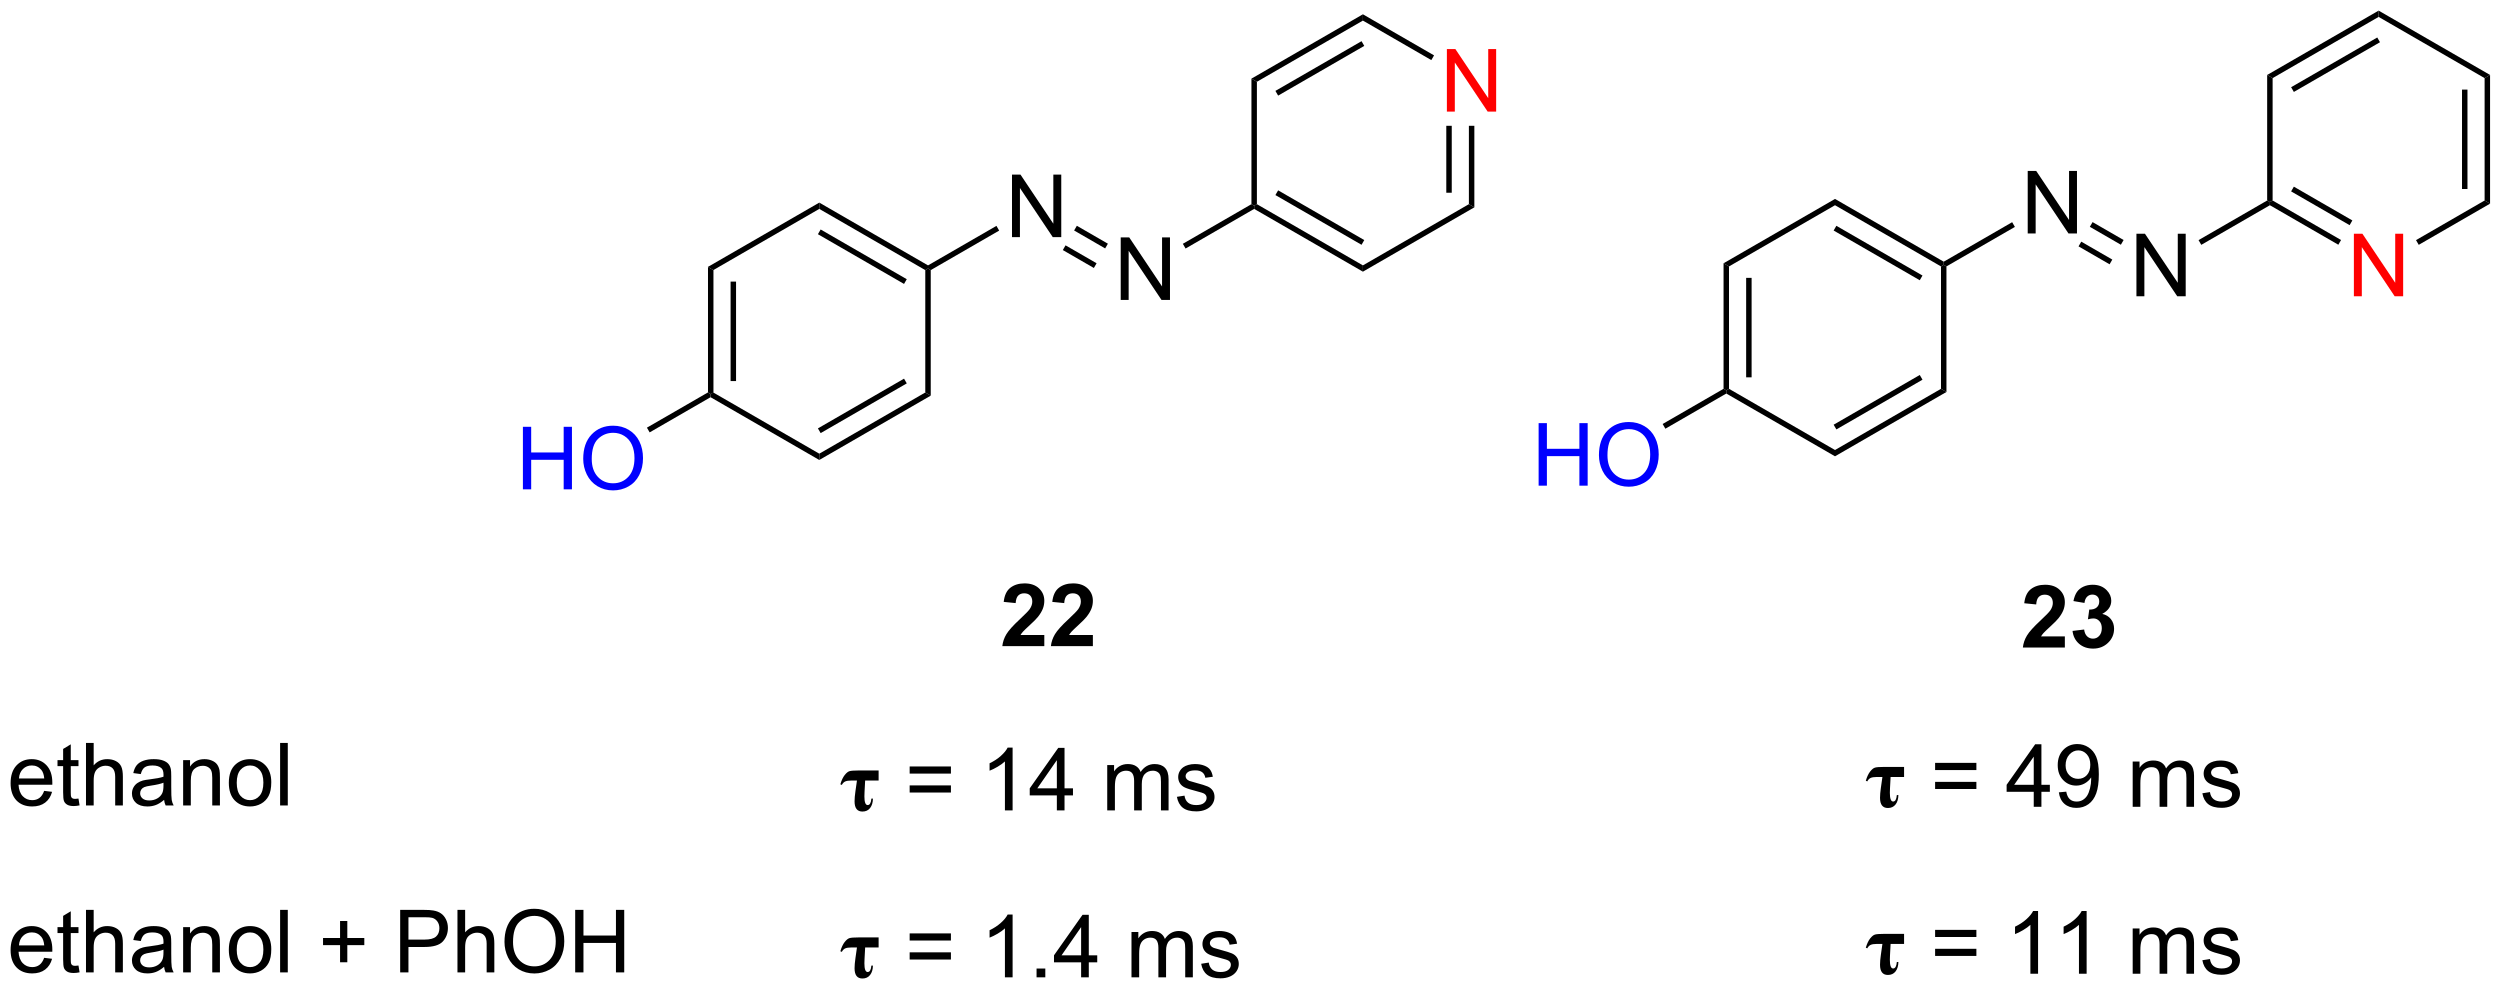 <?xml version="1.0" encoding="UTF-8"?>
<!DOCTYPE svg PUBLIC '-//W3C//DTD SVG 1.0//EN'
          'http://www.w3.org/TR/2001/REC-SVG-20010904/DTD/svg10.dtd'>
<svg stroke-dasharray="none" shape-rendering="auto" xmlns="http://www.w3.org/2000/svg" font-family="'Dialog'" text-rendering="auto" width="90" fill-opacity="1" color-interpolation="auto" color-rendering="auto" preserveAspectRatio="xMidYMid meet" font-size="12px" viewBox="0 0 90 36" fill="black" xmlns:xlink="http://www.w3.org/1999/xlink" stroke="black" image-rendering="auto" stroke-miterlimit="10" stroke-linecap="square" stroke-linejoin="miter" font-style="normal" stroke-width="1" height="36" stroke-dashoffset="0" font-weight="normal" stroke-opacity="1"
><!--Generated by the Batik Graphics2D SVG Generator--><defs id="genericDefs"
  /><g
  ><defs id="defs1"
    ><clipPath clipPathUnits="userSpaceOnUse" id="clipPath1"
      ><path d="M0.948 0.646 L236.571 0.646 L236.571 93.843 L0.948 93.843 L0.948 0.646 Z"
      /></clipPath
      ><clipPath clipPathUnits="userSpaceOnUse" id="clipPath2"
      ><path d="M-0.678 -0.972 L-0.678 89.634 L228.393 89.634 L228.393 -0.972 Z"
      /></clipPath
    ></defs
    ><g transform="scale(0.382,0.382) translate(-0.948,-0.646) matrix(1.029,0,0,1.029,1.646,1.646)"
    ><path d="M64.163 23.481 L64.663 23.77 L64.663 34.981 L64.413 35.126 L64.163 34.981 ZM66.233 24.821 L66.233 33.931 L66.733 33.931 L66.733 24.821 Z" stroke="none" clip-path="url(#clipPath2)"
    /></g
    ><g transform="matrix(0.393,0,0,0.393,0.266,0.382)"
    ><path d="M64.413 35.414 L64.413 35.126 L64.663 34.981 L74.372 40.587 L74.372 41.164 Z" stroke="none" clip-path="url(#clipPath2)"
    /></g
    ><g transform="matrix(0.393,0,0,0.393,0.266,0.382)"
    ><path d="M74.372 41.164 L74.372 40.587 L84.082 34.981 L84.582 35.27 ZM74.497 38.702 L82.386 34.147 L82.136 33.714 L74.247 38.269 Z" stroke="none" clip-path="url(#clipPath2)"
    /></g
    ><g transform="matrix(0.393,0,0,0.393,0.266,0.382)"
    ><path d="M84.582 35.27 L84.082 34.981 L84.082 23.77 L84.332 23.626 L84.582 23.77 Z" stroke="none" clip-path="url(#clipPath2)"
    /></g
    ><g transform="matrix(0.393,0,0,0.393,0.266,0.382)"
    ><path d="M84.332 23.337 L84.332 23.626 L84.082 23.77 L74.372 18.164 L74.372 17.587 ZM82.386 24.604 L74.497 20.049 L74.247 20.482 L82.136 25.037 Z" stroke="none" clip-path="url(#clipPath2)"
    /></g
    ><g transform="matrix(0.393,0,0,0.393,0.266,0.382)"
    ><path d="M74.372 17.587 L74.372 18.164 L64.663 23.77 L64.163 23.481 Z" stroke="none" clip-path="url(#clipPath2)"
    /></g
    ><g transform="matrix(0.393,0,0,0.393,0.266,0.382)"
    ><path d="M92.025 20.751 L92.025 15.024 L92.804 15.024 L95.812 19.519 L95.812 15.024 L96.538 15.024 L96.538 20.751 L95.76 20.751 L92.752 16.251 L92.752 20.751 L92.025 20.751 Z" stroke="none" clip-path="url(#clipPath2)"
    /></g
    ><g transform="matrix(0.393,0,0,0.393,0.266,0.382)"
    ><path d="M84.582 23.77 L84.332 23.626 L84.332 23.337 L90.6 19.718 L90.85 20.151 Z" stroke="none" clip-path="url(#clipPath2)"
    /></g
    ><g transform="matrix(0.393,0,0,0.393,0.266,0.382)"
    ><path d="M101.984 26.501 L101.984 20.774 L102.763 20.774 L105.771 25.269 L105.771 20.774 L106.497 20.774 L106.497 26.501 L105.719 26.501 L102.711 22.001 L102.711 26.501 L101.984 26.501 Z" stroke="none" clip-path="url(#clipPath2)"
    /></g
    ><g transform="matrix(0.393,0,0,0.393,0.266,0.382)"
    ><path d="M97.716 20.142 L97.966 19.709 L100.809 21.351 L100.559 21.784 ZM96.681 21.934 L99.524 23.576 L99.774 23.143 L96.931 21.502 Z" stroke="none" clip-path="url(#clipPath2)"
    /></g
    ><g transform="matrix(0.393,0,0,0.393,0.266,0.382)"
    ><path d="M107.925 21.793 L107.675 21.36 L113.959 17.731 L114.209 17.876 L114.209 18.164 Z" stroke="none" clip-path="url(#clipPath2)"
    /></g
    ><g fill="red" transform="matrix(0.393,0,0,0.393,0.266,0.382)" stroke="red"
    ><path d="M131.862 9.251 L131.862 3.524 L132.641 3.524 L135.649 8.019 L135.649 3.524 L136.375 3.524 L136.375 9.251 L135.597 9.251 L132.589 4.751 L132.589 9.251 L131.862 9.251 Z" stroke="none" clip-path="url(#clipPath2)"
    /></g
    ><g transform="matrix(0.393,0,0,0.393,0.266,0.382)"
    ><path d="M114.209 18.164 L114.209 17.876 L114.459 17.731 L124.169 23.337 L124.169 23.914 ZM116.154 16.897 L124.044 21.452 L124.294 21.019 L116.404 16.464 Z" stroke="none" clip-path="url(#clipPath2)"
    /></g
    ><g transform="matrix(0.393,0,0,0.393,0.266,0.382)"
    ><path d="M124.169 23.914 L124.169 23.337 L133.878 17.731 L134.378 18.02 Z" stroke="none" clip-path="url(#clipPath2)"
    /></g
    ><g transform="matrix(0.393,0,0,0.393,0.266,0.382)"
    ><path d="M134.378 18.02 L133.878 17.731 L133.878 10.551 L134.378 10.551 ZM132.308 16.681 L132.308 10.551 L131.808 10.551 L131.808 16.681 Z" stroke="none" clip-path="url(#clipPath2)"
    /></g
    ><g transform="matrix(0.393,0,0,0.393,0.266,0.382)"
    ><path d="M130.687 4.101 L130.437 4.534 L124.169 0.914 L124.169 0.337 Z" stroke="none" clip-path="url(#clipPath2)"
    /></g
    ><g transform="matrix(0.393,0,0,0.393,0.266,0.382)"
    ><path d="M124.169 0.337 L124.169 0.914 L114.459 6.52 L113.959 6.231 ZM124.044 2.8 L116.154 7.354 L116.404 7.787 L124.294 3.232 Z" stroke="none" clip-path="url(#clipPath2)"
    /></g
    ><g transform="matrix(0.393,0,0,0.393,0.266,0.382)"
    ><path d="M113.959 6.231 L114.459 6.52 L114.459 17.731 L114.209 17.876 L113.959 17.731 Z" stroke="none" clip-path="url(#clipPath2)"
    /></g
    ><g transform="matrix(0.393,0,0,0.393,0.266,0.382)"
    ><path d="M157.206 23.144 L157.706 23.433 L157.706 34.644 L157.456 34.789 L157.206 34.644 ZM159.276 24.484 L159.276 33.594 L159.776 33.594 L159.776 24.484 Z" stroke="none" clip-path="url(#clipPath2)"
    /></g
    ><g transform="matrix(0.393,0,0,0.393,0.266,0.382)"
    ><path d="M157.456 35.077 L157.456 34.789 L157.706 34.644 L167.415 40.25 L167.415 40.827 Z" stroke="none" clip-path="url(#clipPath2)"
    /></g
    ><g transform="matrix(0.393,0,0,0.393,0.266,0.382)"
    ><path d="M167.415 40.827 L167.415 40.25 L177.124 34.644 L177.624 34.933 ZM167.54 38.365 L175.429 33.81 L175.179 33.377 L167.29 37.932 Z" stroke="none" clip-path="url(#clipPath2)"
    /></g
    ><g transform="matrix(0.393,0,0,0.393,0.266,0.382)"
    ><path d="M177.624 34.933 L177.124 34.644 L177.124 23.433 L177.374 23.289 L177.624 23.433 Z" stroke="none" clip-path="url(#clipPath2)"
    /></g
    ><g transform="matrix(0.393,0,0,0.393,0.266,0.382)"
    ><path d="M177.374 23 L177.374 23.289 L177.124 23.433 L167.415 17.827 L167.415 17.25 ZM175.429 24.267 L167.54 19.712 L167.29 20.145 L175.179 24.7 Z" stroke="none" clip-path="url(#clipPath2)"
    /></g
    ><g transform="matrix(0.393,0,0,0.393,0.266,0.382)"
    ><path d="M167.415 17.25 L167.415 17.827 L157.706 23.433 L157.206 23.144 Z" stroke="none" clip-path="url(#clipPath2)"
    /></g
    ><g transform="matrix(0.393,0,0,0.393,0.266,0.382)"
    ><path d="M185.068 20.414 L185.068 14.687 L185.847 14.687 L188.855 19.182 L188.855 14.687 L189.581 14.687 L189.581 20.414 L188.802 20.414 L185.795 15.914 L185.795 20.414 L185.068 20.414 Z" stroke="none" clip-path="url(#clipPath2)"
    /></g
    ><g transform="matrix(0.393,0,0,0.393,0.266,0.382)"
    ><path d="M177.624 23.433 L177.374 23.289 L177.374 23 L183.643 19.381 L183.893 19.814 Z" stroke="none" clip-path="url(#clipPath2)"
    /></g
    ><g transform="matrix(0.393,0,0,0.393,0.266,0.382)"
    ><path d="M195.027 26.164 L195.027 20.437 L195.806 20.437 L198.814 24.932 L198.814 20.437 L199.54 20.437 L199.54 26.164 L198.762 26.164 L195.754 21.664 L195.754 26.164 L195.027 26.164 Z" stroke="none" clip-path="url(#clipPath2)"
    /></g
    ><g transform="matrix(0.393,0,0,0.393,0.266,0.382)"
    ><path d="M190.759 19.805 L191.009 19.372 L193.852 21.014 L193.602 21.447 ZM189.724 21.597 L192.567 23.239 L192.817 22.806 L189.974 21.164 Z" stroke="none" clip-path="url(#clipPath2)"
    /></g
    ><g transform="matrix(0.393,0,0,0.393,0.266,0.382)"
    ><path d="M200.968 21.456 L200.718 21.023 L207.002 17.394 L207.252 17.539 L207.252 17.827 Z" stroke="none" clip-path="url(#clipPath2)"
    /></g
    ><g fill="red" transform="matrix(0.393,0,0,0.393,0.266,0.382)" stroke="red"
    ><path d="M214.946 26.164 L214.946 20.437 L215.725 20.437 L218.732 24.932 L218.732 20.437 L219.459 20.437 L219.459 26.164 L218.68 26.164 L215.673 21.664 L215.673 26.164 L214.946 26.164 Z" stroke="none" clip-path="url(#clipPath2)"
    /></g
    ><g transform="matrix(0.393,0,0,0.393,0.266,0.382)"
    ><path d="M207.252 17.827 L207.252 17.539 L207.502 17.394 L213.771 21.014 L213.521 21.447 ZM209.197 16.56 L214.556 19.654 L214.806 19.221 L209.447 16.127 Z" stroke="none" clip-path="url(#clipPath2)"
    /></g
    ><g transform="matrix(0.393,0,0,0.393,0.266,0.382)"
    ><path d="M220.887 21.456 L220.637 21.023 L226.921 17.394 L227.421 17.683 Z" stroke="none" clip-path="url(#clipPath2)"
    /></g
    ><g transform="matrix(0.393,0,0,0.393,0.266,0.382)"
    ><path d="M227.421 17.683 L226.921 17.394 L226.921 6.183 L227.421 5.894 ZM225.351 16.344 L225.351 7.234 L224.851 7.234 L224.851 16.344 Z" stroke="none" clip-path="url(#clipPath2)"
    /></g
    ><g transform="matrix(0.393,0,0,0.393,0.266,0.382)"
    ><path d="M227.421 5.894 L226.921 6.183 L217.212 0.577 L217.212 0 Z" stroke="none" clip-path="url(#clipPath2)"
    /></g
    ><g transform="matrix(0.393,0,0,0.393,0.266,0.382)"
    ><path d="M217.212 0 L217.212 0.577 L207.502 6.183 L207.002 5.894 ZM217.087 2.462 L209.197 7.017 L209.447 7.45 L217.337 2.895 Z" stroke="none" clip-path="url(#clipPath2)"
    /></g
    ><g transform="matrix(0.393,0,0,0.393,0.266,0.382)"
    ><path d="M207.002 5.894 L207.502 6.183 L207.502 17.394 L207.252 17.539 L207.002 17.394 Z" stroke="none" clip-path="url(#clipPath2)"
    /></g
    ><g transform="matrix(0.393,0,0,0.393,0.266,0.382)"
    ><path d="M94.985 57.197 L94.985 58.218 L91.138 58.218 Q91.201 57.639 91.513 57.121 Q91.826 56.603 92.748 55.749 Q93.49 55.056 93.657 54.811 Q93.883 54.47 93.883 54.139 Q93.883 53.772 93.685 53.574 Q93.49 53.377 93.141 53.377 Q92.797 53.377 92.594 53.585 Q92.391 53.791 92.36 54.272 L91.266 54.163 Q91.365 53.257 91.881 52.863 Q92.396 52.468 93.17 52.468 Q94.016 52.468 94.5 52.926 Q94.985 53.382 94.985 54.061 Q94.985 54.447 94.847 54.798 Q94.709 55.147 94.407 55.53 Q94.209 55.783 93.688 56.259 Q93.17 56.736 93.029 56.892 Q92.891 57.048 92.805 57.197 L94.985 57.197 ZM99.434 57.197 L99.434 58.218 L95.588 58.218 Q95.65 57.639 95.963 57.121 Q96.275 56.603 97.197 55.749 Q97.939 55.056 98.106 54.811 Q98.332 54.47 98.332 54.139 Q98.332 53.772 98.135 53.574 Q97.939 53.377 97.59 53.377 Q97.246 53.377 97.043 53.585 Q96.84 53.791 96.809 54.272 L95.715 54.163 Q95.814 53.257 96.33 52.863 Q96.846 52.468 97.619 52.468 Q98.465 52.468 98.95 52.926 Q99.434 53.382 99.434 54.061 Q99.434 54.447 99.296 54.798 Q99.158 55.147 98.856 55.53 Q98.658 55.783 98.137 56.259 Q97.619 56.736 97.478 56.892 Q97.34 57.048 97.254 57.197 L99.434 57.197 Z" stroke="none" clip-path="url(#clipPath2)"
    /></g
    ><g transform="matrix(0.393,0,0,0.393,0.266,0.382)"
    ><path d="M188.47 57.322 L188.47 58.343 L184.624 58.343 Q184.686 57.764 184.999 57.246 Q185.311 56.728 186.233 55.874 Q186.975 55.181 187.142 54.936 Q187.368 54.595 187.368 54.264 Q187.368 53.897 187.171 53.699 Q186.975 53.502 186.626 53.502 Q186.282 53.502 186.079 53.71 Q185.876 53.916 185.845 54.397 L184.751 54.288 Q184.85 53.382 185.366 52.988 Q185.881 52.593 186.655 52.593 Q187.501 52.593 187.986 53.051 Q188.47 53.507 188.47 54.186 Q188.47 54.572 188.332 54.923 Q188.194 55.272 187.892 55.655 Q187.694 55.908 187.173 56.384 Q186.655 56.861 186.514 57.017 Q186.376 57.173 186.29 57.322 L188.47 57.322 ZM189.174 56.822 L190.237 56.694 Q190.286 57.1 190.508 57.317 Q190.732 57.53 191.049 57.53 Q191.388 57.53 191.62 57.272 Q191.854 57.014 191.854 56.577 Q191.854 56.163 191.63 55.921 Q191.409 55.678 191.089 55.678 Q190.877 55.678 190.583 55.759 L190.706 54.866 Q191.151 54.877 191.385 54.673 Q191.62 54.468 191.62 54.127 Q191.62 53.837 191.448 53.666 Q191.276 53.494 190.989 53.494 Q190.708 53.494 190.508 53.689 Q190.31 53.884 190.268 54.259 L189.255 54.087 Q189.362 53.569 189.573 53.259 Q189.786 52.947 190.167 52.77 Q190.549 52.593 191.021 52.593 Q191.831 52.593 192.318 53.108 Q192.721 53.53 192.721 54.061 Q192.721 54.814 191.896 55.264 Q192.388 55.369 192.682 55.736 Q192.979 56.103 192.979 56.624 Q192.979 57.377 192.427 57.91 Q191.877 58.442 191.057 58.442 Q190.279 58.442 189.766 57.994 Q189.255 57.546 189.174 56.822 Z" stroke="none" clip-path="url(#clipPath2)"
    /></g
    ><g transform="matrix(0.393,0,0,0.393,0.266,0.382)"
    ><path d="M78.573 70.528 L78.518 71.567 Q78.505 71.832 78.505 71.981 Q78.505 72.775 78.802 72.775 Q79.096 72.775 79.143 72.184 L79.286 72.184 Q79.279 72.721 79.026 73.046 Q78.776 73.369 78.325 73.369 Q77.604 73.369 77.604 72.434 Q77.604 72.067 77.682 71.52 L77.823 70.528 L77.292 70.528 Q76.932 70.528 76.745 70.614 Q76.56 70.697 76.435 70.931 L76.302 70.872 Q76.463 70.325 76.698 70.028 Q76.935 69.728 77.146 69.668 Q77.357 69.606 77.956 69.606 L79.807 69.606 L79.807 70.528 L78.573 70.528 Z" stroke="none" clip-path="url(#clipPath2)"
    /></g
    ><g transform="matrix(0.393,0,0,0.393,0.266,0.382)"
    ><path d="M86.431 69.892 L82.65 69.892 L82.65 69.236 L86.431 69.236 L86.431 69.892 ZM86.431 71.629 L82.65 71.629 L82.65 70.973 L86.431 70.973 L86.431 71.629 ZM92.081 73.26 L91.377 73.26 L91.377 68.778 Q91.122 69.02 90.711 69.262 Q90.299 69.504 89.971 69.627 L89.971 68.947 Q90.56 68.668 91 68.275 Q91.443 67.879 91.627 67.51 L92.081 67.51 L92.081 73.26 ZM96.134 73.26 L96.134 71.887 L93.65 71.887 L93.65 71.244 L96.264 67.533 L96.837 67.533 L96.837 71.244 L97.611 71.244 L97.611 71.887 L96.837 71.887 L96.837 73.26 L96.134 73.26 ZM96.134 71.244 L96.134 68.661 L94.342 71.244 L96.134 71.244 ZM100.749 73.26 L100.749 69.111 L101.376 69.111 L101.376 69.692 Q101.572 69.387 101.894 69.202 Q102.22 69.017 102.634 69.017 Q103.095 69.017 103.389 69.21 Q103.686 69.4 103.806 69.744 Q104.298 69.017 105.087 69.017 Q105.704 69.017 106.035 69.359 Q106.368 69.7 106.368 70.411 L106.368 73.26 L105.671 73.26 L105.671 70.645 Q105.671 70.223 105.6 70.038 Q105.532 69.853 105.353 69.741 Q105.173 69.627 104.931 69.627 Q104.493 69.627 104.204 69.918 Q103.915 70.207 103.915 70.848 L103.915 73.26 L103.212 73.26 L103.212 70.564 Q103.212 70.096 103.04 69.861 Q102.868 69.627 102.478 69.627 Q102.181 69.627 101.928 69.783 Q101.678 69.939 101.564 70.241 Q101.452 70.541 101.452 71.106 L101.452 73.26 L100.749 73.26 ZM107.131 72.02 L107.827 71.911 Q107.884 72.33 108.152 72.554 Q108.421 72.775 108.9 72.775 Q109.384 72.775 109.618 72.577 Q109.853 72.379 109.853 72.114 Q109.853 71.877 109.647 71.739 Q109.501 71.645 108.928 71.502 Q108.155 71.306 107.855 71.163 Q107.556 71.02 107.402 70.77 Q107.249 70.517 107.249 70.213 Q107.249 69.934 107.374 69.7 Q107.501 69.463 107.72 69.306 Q107.884 69.184 108.168 69.101 Q108.452 69.017 108.775 69.017 Q109.264 69.017 109.631 69.158 Q110.001 69.299 110.176 69.538 Q110.353 69.778 110.421 70.181 L109.733 70.275 Q109.686 69.955 109.46 69.775 Q109.236 69.596 108.827 69.596 Q108.342 69.596 108.134 69.757 Q107.928 69.916 107.928 70.129 Q107.928 70.267 108.014 70.377 Q108.1 70.489 108.282 70.564 Q108.389 70.603 108.905 70.744 Q109.65 70.942 109.944 71.07 Q110.241 71.197 110.407 71.439 Q110.577 71.681 110.577 72.041 Q110.577 72.392 110.371 72.702 Q110.165 73.012 109.777 73.184 Q109.392 73.353 108.905 73.353 Q108.095 73.353 107.671 73.017 Q107.249 72.681 107.131 72.02 Z" stroke="none" clip-path="url(#clipPath2)"
    /></g
    ><g transform="matrix(0.393,0,0,0.393,0.266,0.382)"
    ><path d="M172.508 70.203 L172.453 71.242 Q172.44 71.508 172.44 71.656 Q172.44 72.45 172.737 72.45 Q173.031 72.45 173.078 71.859 L173.221 71.859 Q173.214 72.396 172.961 72.721 Q172.711 73.044 172.261 73.044 Q171.539 73.044 171.539 72.109 Q171.539 71.742 171.617 71.195 L171.758 70.203 L171.227 70.203 Q170.867 70.203 170.68 70.289 Q170.495 70.372 170.37 70.607 L170.237 70.547 Q170.399 70 170.633 69.703 Q170.87 69.403 171.081 69.344 Q171.292 69.281 171.891 69.281 L173.742 69.281 L173.742 70.203 L172.508 70.203 Z" stroke="none" clip-path="url(#clipPath2)"
    /></g
    ><g transform="matrix(0.393,0,0,0.393,0.266,0.382)"
    ><path d="M180.366 69.568 L176.585 69.568 L176.585 68.911 L180.366 68.911 L180.366 69.568 ZM180.366 71.305 L176.585 71.305 L176.585 70.648 L180.366 70.648 L180.366 71.305 ZM185.62 72.935 L185.62 71.562 L183.136 71.562 L183.136 70.919 L185.75 67.208 L186.323 67.208 L186.323 70.919 L187.096 70.919 L187.096 71.562 L186.323 71.562 L186.323 72.935 L185.62 72.935 ZM185.62 70.919 L185.62 68.336 L183.828 70.919 L185.62 70.919 ZM187.921 71.609 L188.598 71.547 Q188.684 72.023 188.926 72.24 Q189.168 72.453 189.546 72.453 Q189.871 72.453 190.113 72.305 Q190.358 72.156 190.514 71.909 Q190.671 71.661 190.775 71.24 Q190.882 70.818 190.882 70.38 Q190.882 70.333 190.879 70.24 Q190.668 70.575 190.301 70.784 Q189.936 70.992 189.512 70.992 Q188.801 70.992 188.309 70.477 Q187.816 69.961 187.816 69.117 Q187.816 68.247 188.33 67.716 Q188.843 67.185 189.616 67.185 Q190.176 67.185 190.637 67.487 Q191.1 67.786 191.34 68.344 Q191.582 68.898 191.582 69.953 Q191.582 71.052 191.343 71.703 Q191.106 72.352 190.634 72.693 Q190.163 73.034 189.53 73.034 Q188.858 73.034 188.431 72.661 Q188.007 72.286 187.921 71.609 ZM190.801 69.083 Q190.801 68.477 190.478 68.122 Q190.155 67.766 189.702 67.766 Q189.233 67.766 188.884 68.148 Q188.538 68.531 188.538 69.141 Q188.538 69.687 188.869 70.031 Q189.199 70.372 189.684 70.372 Q190.171 70.372 190.486 70.031 Q190.801 69.687 190.801 69.083 ZM194.684 72.935 L194.684 68.786 L195.311 68.786 L195.311 69.367 Q195.507 69.062 195.83 68.877 Q196.155 68.693 196.569 68.693 Q197.03 68.693 197.324 68.885 Q197.621 69.075 197.741 69.419 Q198.233 68.693 199.022 68.693 Q199.639 68.693 199.97 69.034 Q200.304 69.375 200.304 70.086 L200.304 72.935 L199.606 72.935 L199.606 70.32 Q199.606 69.898 199.535 69.713 Q199.468 69.528 199.288 69.417 Q199.108 69.302 198.866 69.302 Q198.429 69.302 198.139 69.594 Q197.85 69.883 197.85 70.523 L197.85 72.935 L197.147 72.935 L197.147 70.24 Q197.147 69.771 196.975 69.536 Q196.804 69.302 196.413 69.302 Q196.116 69.302 195.863 69.458 Q195.613 69.615 195.499 69.917 Q195.387 70.216 195.387 70.781 L195.387 72.935 L194.684 72.935 ZM201.066 71.695 L201.762 71.586 Q201.819 72.005 202.087 72.229 Q202.356 72.45 202.835 72.45 Q203.319 72.45 203.554 72.252 Q203.788 72.055 203.788 71.789 Q203.788 71.552 203.582 71.414 Q203.436 71.32 202.863 71.177 Q202.09 70.982 201.791 70.838 Q201.491 70.695 201.337 70.445 Q201.184 70.193 201.184 69.888 Q201.184 69.609 201.309 69.375 Q201.436 69.138 201.655 68.982 Q201.819 68.859 202.103 68.776 Q202.387 68.693 202.71 68.693 Q203.199 68.693 203.566 68.833 Q203.936 68.974 204.111 69.213 Q204.288 69.453 204.356 69.857 L203.668 69.95 Q203.621 69.63 203.395 69.45 Q203.171 69.271 202.762 69.271 Q202.278 69.271 202.069 69.432 Q201.863 69.591 201.863 69.805 Q201.863 69.943 201.949 70.052 Q202.035 70.164 202.218 70.24 Q202.324 70.278 202.84 70.419 Q203.585 70.617 203.879 70.745 Q204.176 70.872 204.343 71.115 Q204.512 71.357 204.512 71.716 Q204.512 72.068 204.306 72.377 Q204.1 72.687 203.712 72.859 Q203.327 73.028 202.84 73.028 Q202.03 73.028 201.606 72.693 Q201.184 72.357 201.066 71.695 Z" stroke="none" clip-path="url(#clipPath2)"
    /></g
    ><g fill="blue" transform="matrix(0.393,0,0,0.393,0.266,0.382)" stroke="blue"
    ><path d="M47.223 43.851 L47.223 38.124 L47.981 38.124 L47.981 40.476 L50.958 40.476 L50.958 38.124 L51.715 38.124 L51.715 43.851 L50.958 43.851 L50.958 41.15 L47.981 41.15 L47.981 43.851 L47.223 43.851 ZM52.748 41.062 Q52.748 39.635 53.514 38.83 Q54.279 38.023 55.49 38.023 Q56.282 38.023 56.917 38.403 Q57.555 38.78 57.889 39.458 Q58.224 40.135 58.224 40.994 Q58.224 41.866 57.873 42.554 Q57.521 43.241 56.876 43.596 Q56.232 43.95 55.485 43.95 Q54.678 43.95 54.039 43.559 Q53.404 43.166 53.076 42.491 Q52.748 41.814 52.748 41.062 ZM53.529 41.072 Q53.529 42.108 54.084 42.705 Q54.641 43.299 55.482 43.299 Q56.336 43.299 56.889 42.697 Q57.443 42.096 57.443 40.991 Q57.443 40.291 57.206 39.77 Q56.969 39.249 56.514 38.963 Q56.06 38.674 55.493 38.674 Q54.688 38.674 54.107 39.228 Q53.529 39.78 53.529 41.072 Z" stroke="none" clip-path="url(#clipPath2)"
    /></g
    ><g transform="matrix(0.393,0,0,0.393,0.266,0.382)"
    ><path d="M64.163 34.981 L64.413 35.126 L64.413 35.414 L58.833 38.636 L58.583 38.203 Z" stroke="none" clip-path="url(#clipPath2)"
    /></g
    ><g fill="blue" transform="matrix(0.393,0,0,0.393,0.266,0.382)" stroke="blue"
    ><path d="M140.266 43.514 L140.266 37.787 L141.024 37.787 L141.024 40.139 L144 40.139 L144 37.787 L144.758 37.787 L144.758 43.514 L144 43.514 L144 40.813 L141.024 40.813 L141.024 43.514 L140.266 43.514 ZM145.791 40.725 Q145.791 39.298 146.556 38.493 Q147.322 37.686 148.533 37.686 Q149.325 37.686 149.96 38.066 Q150.598 38.443 150.931 39.12 Q151.267 39.798 151.267 40.657 Q151.267 41.529 150.916 42.217 Q150.564 42.904 149.918 43.258 Q149.275 43.613 148.528 43.613 Q147.72 43.613 147.082 43.222 Q146.447 42.829 146.119 42.154 Q145.791 41.477 145.791 40.725 ZM146.572 40.735 Q146.572 41.772 147.127 42.368 Q147.684 42.962 148.525 42.962 Q149.379 42.962 149.931 42.36 Q150.486 41.758 150.486 40.654 Q150.486 39.954 150.249 39.433 Q150.012 38.912 149.556 38.626 Q149.103 38.337 148.536 38.337 Q147.731 38.337 147.15 38.891 Q146.572 39.443 146.572 40.735 Z" stroke="none" clip-path="url(#clipPath2)"
    /></g
    ><g transform="matrix(0.393,0,0,0.393,0.266,0.382)"
    ><path d="M157.206 34.644 L157.456 34.789 L157.456 35.077 L151.876 38.299 L151.626 37.866 Z" stroke="none" clip-path="url(#clipPath2)"
    /></g
    ><g transform="matrix(0.393,0,0,0.393,0.266,0.382)"
    ><path d="M3.367 71.474 L4.094 71.562 Q3.922 72.2 3.456 72.552 Q2.992 72.903 2.271 72.903 Q1.359 72.903 0.826 72.344 Q0.294 71.781 0.294 70.771 Q0.294 69.724 0.833 69.146 Q1.372 68.568 2.232 68.568 Q3.062 68.568 3.588 69.135 Q4.117 69.7 4.117 70.727 Q4.117 70.789 4.115 70.914 L1.021 70.914 Q1.06 71.599 1.406 71.963 Q1.755 72.325 2.273 72.325 Q2.662 72.325 2.935 72.122 Q3.208 71.919 3.367 71.474 ZM1.06 70.336 L3.375 70.336 Q3.328 69.812 3.109 69.552 Q2.773 69.146 2.24 69.146 Q1.755 69.146 1.425 69.471 Q1.094 69.794 1.06 70.336 ZM6.512 72.18 L6.613 72.802 Q6.316 72.865 6.082 72.865 Q5.699 72.865 5.488 72.745 Q5.277 72.622 5.191 72.424 Q5.106 72.227 5.106 71.594 L5.106 69.208 L4.59 69.208 L4.59 68.661 L5.106 68.661 L5.106 67.633 L5.806 67.211 L5.806 68.661 L6.512 68.661 L6.512 69.208 L5.806 69.208 L5.806 71.633 Q5.806 71.935 5.842 72.021 Q5.879 72.107 5.962 72.159 Q6.048 72.208 6.204 72.208 Q6.322 72.208 6.512 72.18 ZM7.2 72.81 L7.2 67.083 L7.904 67.083 L7.904 69.138 Q8.396 68.568 9.146 68.568 Q9.607 68.568 9.945 68.75 Q10.287 68.93 10.432 69.25 Q10.578 69.57 10.578 70.18 L10.578 72.81 L9.875 72.81 L9.875 70.18 Q9.875 69.653 9.646 69.414 Q9.419 69.172 9 69.172 Q8.688 69.172 8.412 69.336 Q8.138 69.497 8.021 69.776 Q7.904 70.052 7.904 70.539 L7.904 72.81 L7.2 72.81 ZM14.355 72.297 Q13.965 72.63 13.603 72.768 Q13.243 72.903 12.829 72.903 Q12.145 72.903 11.777 72.57 Q11.41 72.234 11.41 71.716 Q11.41 71.411 11.548 71.159 Q11.689 70.906 11.913 70.755 Q12.137 70.602 12.418 70.523 Q12.626 70.469 13.043 70.419 Q13.895 70.318 14.298 70.177 Q14.301 70.031 14.301 69.992 Q14.301 69.562 14.103 69.388 Q13.832 69.148 13.301 69.148 Q12.806 69.148 12.569 69.323 Q12.332 69.497 12.22 69.937 L11.533 69.844 Q11.626 69.403 11.84 69.133 Q12.056 68.859 12.462 68.713 Q12.868 68.568 13.402 68.568 Q13.934 68.568 14.264 68.693 Q14.598 68.818 14.754 69.008 Q14.91 69.195 14.973 69.484 Q15.009 69.664 15.009 70.133 L15.009 71.07 Q15.009 72.052 15.053 72.312 Q15.098 72.57 15.23 72.81 L14.496 72.81 Q14.387 72.591 14.355 72.297 ZM14.298 70.727 Q13.915 70.883 13.15 70.992 Q12.715 71.055 12.535 71.133 Q12.355 71.211 12.257 71.362 Q12.16 71.513 12.16 71.695 Q12.16 71.977 12.374 72.164 Q12.587 72.352 12.996 72.352 Q13.402 72.352 13.717 72.174 Q14.035 71.997 14.184 71.687 Q14.298 71.45 14.298 70.984 L14.298 70.727 ZM16.099 72.81 L16.099 68.661 L16.732 68.661 L16.732 69.25 Q17.188 68.568 18.052 68.568 Q18.427 68.568 18.74 68.703 Q19.055 68.836 19.211 69.055 Q19.367 69.273 19.43 69.575 Q19.469 69.771 19.469 70.258 L19.469 72.81 L18.766 72.81 L18.766 70.286 Q18.766 69.857 18.682 69.643 Q18.602 69.43 18.393 69.305 Q18.185 69.177 17.904 69.177 Q17.453 69.177 17.128 69.463 Q16.802 69.747 16.802 70.544 L16.802 72.81 L16.099 72.81 ZM20.285 70.734 Q20.285 69.583 20.926 69.028 Q21.462 68.568 22.23 68.568 Q23.087 68.568 23.629 69.127 Q24.173 69.687 24.173 70.677 Q24.173 71.477 23.931 71.937 Q23.691 72.396 23.233 72.651 Q22.775 72.903 22.23 72.903 Q21.361 72.903 20.822 72.346 Q20.285 71.786 20.285 70.734 ZM21.009 70.734 Q21.009 71.531 21.355 71.93 Q21.704 72.325 22.23 72.325 Q22.754 72.325 23.1 71.927 Q23.449 71.528 23.449 70.711 Q23.449 69.943 23.1 69.547 Q22.751 69.148 22.23 69.148 Q21.704 69.148 21.355 69.544 Q21.009 69.937 21.009 70.734 ZM24.982 72.81 L24.982 67.083 L25.685 67.083 L25.685 72.81 L24.982 72.81 Z" stroke="none" clip-path="url(#clipPath2)"
    /></g
    ><g transform="matrix(0.393,0,0,0.393,0.266,0.382)"
    ><path d="M78.573 85.82 L78.518 86.86 Q78.505 87.125 78.505 87.274 Q78.505 88.068 78.802 88.068 Q79.096 88.068 79.143 87.477 L79.286 87.477 Q79.279 88.013 79.026 88.339 Q78.776 88.662 78.325 88.662 Q77.604 88.662 77.604 87.727 Q77.604 87.36 77.682 86.813 L77.823 85.82 L77.292 85.82 Q76.932 85.82 76.745 85.906 Q76.56 85.99 76.435 86.224 L76.302 86.164 Q76.463 85.617 76.698 85.32 Q76.935 85.021 77.146 84.961 Q77.357 84.899 77.956 84.899 L79.807 84.899 L79.807 85.82 L78.573 85.82 Z" stroke="none" clip-path="url(#clipPath2)"
    /></g
    ><g transform="matrix(0.393,0,0,0.393,0.266,0.382)"
    ><path d="M86.431 85.185 L82.65 85.185 L82.65 84.529 L86.431 84.529 L86.431 85.185 ZM86.431 86.922 L82.65 86.922 L82.65 86.266 L86.431 86.266 L86.431 86.922 ZM92.081 88.552 L91.377 88.552 L91.377 84.07 Q91.122 84.313 90.711 84.555 Q90.299 84.797 89.971 84.919 L89.971 84.24 Q90.56 83.961 91 83.568 Q91.443 83.172 91.627 82.802 L92.081 82.802 L92.081 88.552 ZM94.275 88.552 L94.275 87.75 L95.077 87.75 L95.077 88.552 L94.275 88.552 ZM98.357 88.552 L98.357 87.18 L95.872 87.18 L95.872 86.537 L98.487 82.826 L99.06 82.826 L99.06 86.537 L99.833 86.537 L99.833 87.18 L99.06 87.18 L99.06 88.552 L98.357 88.552 ZM98.357 86.537 L98.357 83.953 L96.565 86.537 L98.357 86.537 ZM102.971 88.552 L102.971 84.404 L103.599 84.404 L103.599 84.985 Q103.794 84.68 104.117 84.495 Q104.443 84.31 104.857 84.31 Q105.318 84.31 105.612 84.503 Q105.909 84.693 106.029 85.037 Q106.521 84.31 107.31 84.31 Q107.927 84.31 108.258 84.651 Q108.591 84.992 108.591 85.703 L108.591 88.552 L107.893 88.552 L107.893 85.938 Q107.893 85.516 107.823 85.331 Q107.755 85.146 107.575 85.034 Q107.396 84.919 107.154 84.919 Q106.716 84.919 106.427 85.211 Q106.138 85.5 106.138 86.141 L106.138 88.552 L105.435 88.552 L105.435 85.857 Q105.435 85.388 105.263 85.154 Q105.091 84.919 104.7 84.919 Q104.404 84.919 104.151 85.076 Q103.901 85.232 103.786 85.534 Q103.674 85.834 103.674 86.399 L103.674 88.552 L102.971 88.552 ZM109.354 87.313 L110.049 87.203 Q110.107 87.623 110.375 87.847 Q110.643 88.068 111.122 88.068 Q111.607 88.068 111.841 87.87 Q112.075 87.672 112.075 87.406 Q112.075 87.169 111.87 87.031 Q111.724 86.938 111.151 86.794 Q110.377 86.599 110.078 86.456 Q109.779 86.313 109.625 86.063 Q109.471 85.81 109.471 85.505 Q109.471 85.227 109.596 84.992 Q109.724 84.755 109.943 84.599 Q110.107 84.477 110.391 84.393 Q110.674 84.31 110.997 84.31 Q111.487 84.31 111.854 84.451 Q112.224 84.591 112.398 84.831 Q112.575 85.07 112.643 85.474 L111.956 85.568 Q111.909 85.248 111.682 85.068 Q111.458 84.888 111.049 84.888 Q110.565 84.888 110.357 85.05 Q110.151 85.209 110.151 85.422 Q110.151 85.56 110.237 85.669 Q110.323 85.781 110.505 85.857 Q110.612 85.896 111.127 86.037 Q111.872 86.235 112.167 86.362 Q112.463 86.49 112.63 86.732 Q112.799 86.974 112.799 87.334 Q112.799 87.685 112.594 87.995 Q112.388 88.305 112 88.477 Q111.615 88.646 111.127 88.646 Q110.318 88.646 109.893 88.31 Q109.471 87.974 109.354 87.313 Z" stroke="none" clip-path="url(#clipPath2)"
    /></g
    ><g transform="matrix(0.393,0,0,0.393,0.266,0.382)"
    ><path d="M172.508 85.496 L172.453 86.535 Q172.44 86.8 172.44 86.949 Q172.44 87.743 172.737 87.743 Q173.031 87.743 173.078 87.152 L173.221 87.152 Q173.214 87.688 172.961 88.014 Q172.711 88.337 172.261 88.337 Q171.539 88.337 171.539 87.402 Q171.539 87.035 171.617 86.488 L171.758 85.496 L171.227 85.496 Q170.867 85.496 170.68 85.582 Q170.495 85.665 170.37 85.899 L170.237 85.84 Q170.399 85.293 170.633 84.996 Q170.87 84.696 171.081 84.636 Q171.292 84.574 171.891 84.574 L173.742 84.574 L173.742 85.496 L172.508 85.496 Z" stroke="none" clip-path="url(#clipPath2)"
    /></g
    ><g transform="matrix(0.393,0,0,0.393,0.266,0.382)"
    ><path d="M180.366 84.86 L176.585 84.86 L176.585 84.204 L180.366 84.204 L180.366 84.86 ZM180.366 86.597 L176.585 86.597 L176.585 85.941 L180.366 85.941 L180.366 86.597 ZM186.016 88.228 L185.313 88.228 L185.313 83.746 Q185.057 83.988 184.646 84.23 Q184.234 84.472 183.906 84.595 L183.906 83.915 Q184.495 83.636 184.935 83.243 Q185.378 82.847 185.563 82.478 L186.016 82.478 L186.016 88.228 ZM190.465 88.228 L189.762 88.228 L189.762 83.746 Q189.507 83.988 189.095 84.23 Q188.684 84.472 188.356 84.595 L188.356 83.915 Q188.944 83.636 189.384 83.243 Q189.827 82.847 190.012 82.478 L190.465 82.478 L190.465 88.228 ZM194.684 88.228 L194.684 84.079 L195.311 84.079 L195.311 84.66 Q195.507 84.355 195.83 84.17 Q196.155 83.985 196.569 83.985 Q197.03 83.985 197.324 84.178 Q197.621 84.368 197.741 84.712 Q198.233 83.985 199.022 83.985 Q199.639 83.985 199.97 84.326 Q200.304 84.668 200.304 85.379 L200.304 88.228 L199.606 88.228 L199.606 85.613 Q199.606 85.191 199.535 85.006 Q199.468 84.821 199.288 84.709 Q199.108 84.595 198.866 84.595 Q198.429 84.595 198.139 84.886 Q197.85 85.175 197.85 85.816 L197.85 88.228 L197.147 88.228 L197.147 85.532 Q197.147 85.063 196.975 84.829 Q196.804 84.595 196.413 84.595 Q196.116 84.595 195.863 84.751 Q195.613 84.907 195.499 85.209 Q195.387 85.509 195.387 86.074 L195.387 88.228 L194.684 88.228 ZM201.066 86.988 L201.762 86.879 Q201.819 87.298 202.087 87.522 Q202.356 87.743 202.835 87.743 Q203.319 87.743 203.554 87.545 Q203.788 87.347 203.788 87.082 Q203.788 86.845 203.582 86.707 Q203.436 86.613 202.863 86.47 Q202.09 86.274 201.791 86.131 Q201.491 85.988 201.337 85.738 Q201.184 85.485 201.184 85.181 Q201.184 84.902 201.309 84.668 Q201.436 84.431 201.655 84.274 Q201.819 84.152 202.103 84.069 Q202.387 83.985 202.71 83.985 Q203.199 83.985 203.566 84.126 Q203.936 84.267 204.111 84.506 Q204.288 84.746 204.356 85.149 L203.668 85.243 Q203.621 84.923 203.395 84.743 Q203.171 84.563 202.762 84.563 Q202.278 84.563 202.069 84.725 Q201.863 84.884 201.863 85.097 Q201.863 85.235 201.949 85.345 Q202.035 85.457 202.218 85.532 Q202.324 85.571 202.84 85.712 Q203.585 85.91 203.879 86.037 Q204.176 86.165 204.343 86.407 Q204.512 86.649 204.512 87.009 Q204.512 87.36 204.306 87.67 Q204.1 87.98 203.712 88.152 Q203.327 88.321 202.84 88.321 Q202.03 88.321 201.606 87.985 Q201.184 87.649 201.066 86.988 Z" stroke="none" clip-path="url(#clipPath2)"
    /></g
    ><g transform="matrix(0.393,0,0,0.393,0.266,0.382)"
    ><path d="M3.367 86.767 L4.094 86.855 Q3.922 87.493 3.456 87.845 Q2.992 88.196 2.271 88.196 Q1.359 88.196 0.826 87.636 Q0.294 87.074 0.294 86.063 Q0.294 85.017 0.833 84.438 Q1.372 83.86 2.232 83.86 Q3.062 83.86 3.588 84.428 Q4.117 84.993 4.117 86.019 Q4.117 86.082 4.115 86.207 L1.021 86.207 Q1.06 86.892 1.406 87.256 Q1.755 87.618 2.273 87.618 Q2.662 87.618 2.935 87.415 Q3.208 87.212 3.367 86.767 ZM1.06 85.629 L3.375 85.629 Q3.328 85.105 3.109 84.845 Q2.773 84.438 2.24 84.438 Q1.755 84.438 1.425 84.764 Q1.094 85.087 1.06 85.629 ZM6.512 87.472 L6.613 88.095 Q6.316 88.157 6.082 88.157 Q5.699 88.157 5.488 88.037 Q5.277 87.915 5.191 87.717 Q5.106 87.519 5.106 86.886 L5.106 84.501 L4.59 84.501 L4.59 83.954 L5.106 83.954 L5.106 82.925 L5.806 82.504 L5.806 83.954 L6.512 83.954 L6.512 84.501 L5.806 84.501 L5.806 86.925 Q5.806 87.228 5.842 87.313 Q5.879 87.399 5.962 87.451 Q6.048 87.501 6.204 87.501 Q6.322 87.501 6.512 87.472 ZM7.2 88.103 L7.2 82.376 L7.904 82.376 L7.904 84.431 Q8.396 83.86 9.146 83.86 Q9.607 83.86 9.945 84.043 Q10.287 84.222 10.432 84.543 Q10.578 84.863 10.578 85.472 L10.578 88.103 L9.875 88.103 L9.875 85.472 Q9.875 84.946 9.646 84.707 Q9.419 84.465 9 84.465 Q8.688 84.465 8.412 84.629 Q8.138 84.79 8.021 85.069 Q7.904 85.345 7.904 85.832 L7.904 88.103 L7.2 88.103 ZM14.355 87.59 Q13.965 87.923 13.603 88.061 Q13.243 88.196 12.829 88.196 Q12.145 88.196 11.777 87.863 Q11.41 87.527 11.41 87.009 Q11.41 86.704 11.548 86.451 Q11.689 86.199 11.913 86.048 Q12.137 85.894 12.418 85.816 Q12.626 85.761 13.043 85.712 Q13.895 85.61 14.298 85.47 Q14.301 85.324 14.301 85.285 Q14.301 84.855 14.103 84.681 Q13.832 84.441 13.301 84.441 Q12.806 84.441 12.569 84.615 Q12.332 84.79 12.22 85.23 L11.533 85.136 Q11.626 84.696 11.84 84.425 Q12.056 84.152 12.462 84.006 Q12.868 83.86 13.402 83.86 Q13.934 83.86 14.264 83.985 Q14.598 84.11 14.754 84.3 Q14.91 84.488 14.973 84.777 Q15.009 84.957 15.009 85.425 L15.009 86.363 Q15.009 87.345 15.053 87.605 Q15.098 87.863 15.23 88.103 L14.496 88.103 Q14.387 87.884 14.355 87.59 ZM14.298 86.019 Q13.915 86.175 13.15 86.285 Q12.715 86.347 12.535 86.425 Q12.355 86.504 12.257 86.655 Q12.16 86.806 12.16 86.988 Q12.16 87.269 12.374 87.457 Q12.587 87.644 12.996 87.644 Q13.402 87.644 13.717 87.467 Q14.035 87.29 14.184 86.98 Q14.298 86.743 14.298 86.277 L14.298 86.019 ZM16.099 88.103 L16.099 83.954 L16.732 83.954 L16.732 84.543 Q17.188 83.86 18.052 83.86 Q18.427 83.86 18.74 83.996 Q19.055 84.129 19.211 84.347 Q19.367 84.566 19.43 84.868 Q19.469 85.063 19.469 85.55 L19.469 88.103 L18.766 88.103 L18.766 85.579 Q18.766 85.149 18.682 84.936 Q18.602 84.722 18.393 84.597 Q18.185 84.47 17.904 84.47 Q17.453 84.47 17.128 84.756 Q16.802 85.04 16.802 85.837 L16.802 88.103 L16.099 88.103 ZM20.285 86.027 Q20.285 84.876 20.926 84.321 Q21.462 83.86 22.23 83.86 Q23.087 83.86 23.629 84.42 Q24.173 84.98 24.173 85.97 Q24.173 86.769 23.931 87.23 Q23.691 87.688 23.233 87.944 Q22.775 88.196 22.23 88.196 Q21.361 88.196 20.822 87.639 Q20.285 87.079 20.285 86.027 ZM21.009 86.027 Q21.009 86.824 21.355 87.222 Q21.704 87.618 22.23 87.618 Q22.754 87.618 23.1 87.22 Q23.449 86.821 23.449 86.004 Q23.449 85.235 23.1 84.84 Q22.751 84.441 22.23 84.441 Q21.704 84.441 21.355 84.837 Q21.009 85.23 21.009 86.027 ZM24.982 88.103 L24.982 82.376 L25.685 82.376 L25.685 88.103 L24.982 88.103 ZM30.474 87.175 L30.474 85.605 L28.914 85.605 L28.914 84.949 L30.474 84.949 L30.474 83.392 L31.138 83.392 L31.138 84.949 L32.695 84.949 L32.695 85.605 L31.138 85.605 L31.138 87.175 L30.474 87.175 ZM35.98 88.103 L35.98 82.376 L38.142 82.376 Q38.712 82.376 39.012 82.431 Q39.434 82.501 39.717 82.699 Q40.004 82.894 40.178 83.251 Q40.353 83.605 40.353 84.032 Q40.353 84.761 39.887 85.269 Q39.423 85.774 38.207 85.774 L36.738 85.774 L36.738 88.103 L35.98 88.103 ZM36.738 85.097 L38.22 85.097 Q38.954 85.097 39.262 84.824 Q39.572 84.55 39.572 84.056 Q39.572 83.696 39.389 83.441 Q39.207 83.183 38.91 83.103 Q38.72 83.05 38.204 83.05 L36.738 83.05 L36.738 85.097 ZM41.228 88.103 L41.228 82.376 L41.931 82.376 L41.931 84.431 Q42.423 83.86 43.173 83.86 Q43.634 83.86 43.973 84.043 Q44.314 84.222 44.46 84.543 Q44.605 84.863 44.605 85.472 L44.605 88.103 L43.902 88.103 L43.902 85.472 Q43.902 84.946 43.673 84.707 Q43.447 84.465 43.027 84.465 Q42.715 84.465 42.439 84.629 Q42.165 84.79 42.048 85.069 Q41.931 85.345 41.931 85.832 L41.931 88.103 L41.228 88.103 ZM45.536 85.313 Q45.536 83.886 46.302 83.082 Q47.068 82.274 48.279 82.274 Q49.07 82.274 49.706 82.655 Q50.344 83.032 50.677 83.709 Q51.013 84.386 51.013 85.246 Q51.013 86.118 50.661 86.806 Q50.31 87.493 49.664 87.847 Q49.021 88.201 48.273 88.201 Q47.466 88.201 46.828 87.811 Q46.193 87.418 45.865 86.743 Q45.536 86.066 45.536 85.313 ZM46.318 85.324 Q46.318 86.36 46.872 86.957 Q47.43 87.55 48.271 87.55 Q49.125 87.55 49.677 86.949 Q50.232 86.347 50.232 85.243 Q50.232 84.543 49.995 84.022 Q49.758 83.501 49.302 83.215 Q48.849 82.925 48.281 82.925 Q47.477 82.925 46.896 83.48 Q46.318 84.032 46.318 85.324 ZM52.012 88.103 L52.012 82.376 L52.77 82.376 L52.77 84.728 L55.746 84.728 L55.746 82.376 L56.504 82.376 L56.504 88.103 L55.746 88.103 L55.746 85.402 L52.77 85.402 L52.77 88.103 L52.012 88.103 Z" stroke="none" clip-path="url(#clipPath2)"
    /></g
  ></g
></svg
>

